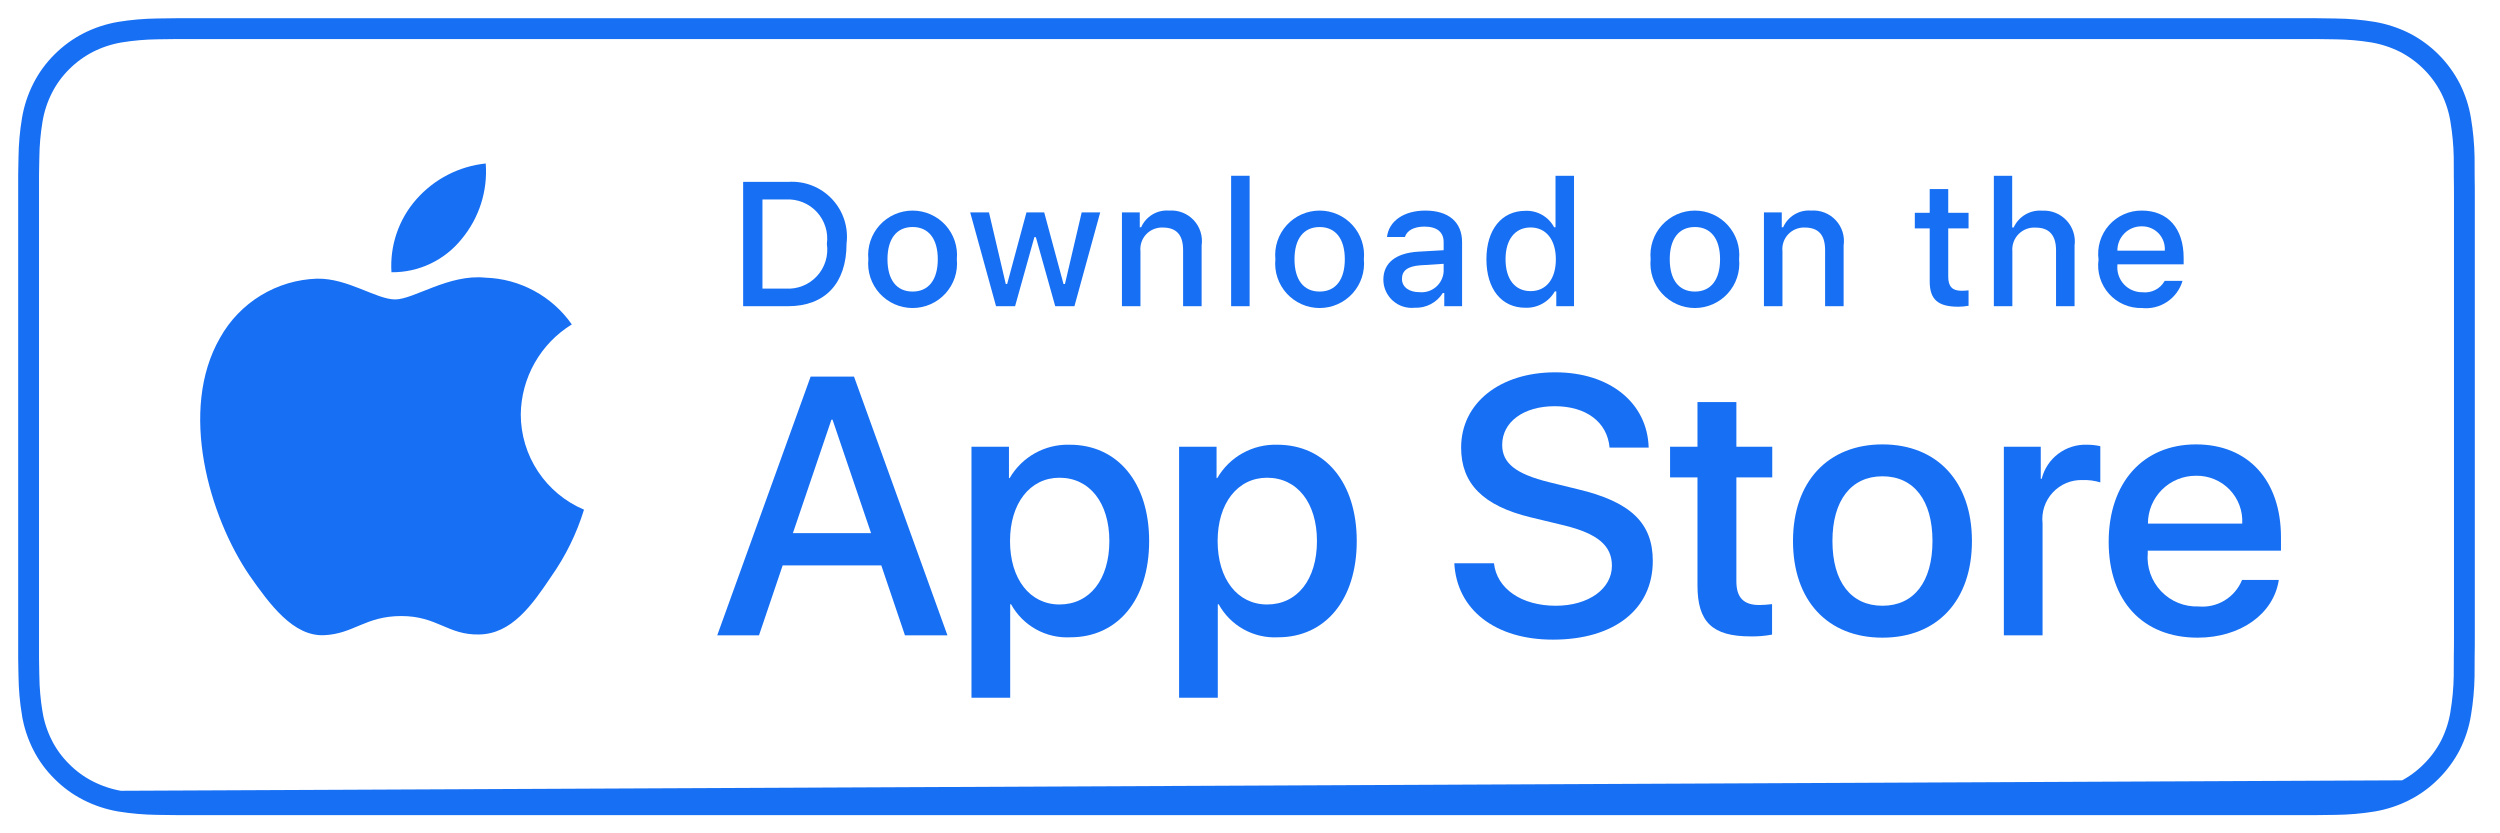 <svg xmlns="http://www.w3.org/2000/svg" width="120" height="40" viewBox="0 0 120 40" fill="none"><path d="M7.547 38.614L7.552 38.614C7.851 38.621 8.145 38.625 8.445 38.625L110.134 38.627H110.135L111.218 38.625H111.219C111.512 38.625 111.815 38.621 112.105 38.614L112.11 38.614C112.711 38.607 113.31 38.555 113.903 38.458C114.434 38.368 114.947 38.199 115.427 37.956L7.547 38.614ZM7.547 38.614C6.946 38.606 6.347 38.554 5.754 38.458M7.547 38.614L5.754 38.458M5.754 38.458C5.227 38.367 4.717 38.198 4.241 37.957C3.771 37.72 3.343 37.408 2.973 37.035L2.973 37.035L2.968 37.03C2.593 36.661 2.281 36.234 2.043 35.765L2.043 35.764C1.802 35.288 1.634 34.778 1.548 34.252L1.547 34.251C1.449 33.656 1.395 33.055 1.388 32.452H1.388L1.387 32.443C1.384 32.342 1.381 32.118 1.378 31.915L1.374 31.652L1.373 31.569L1.373 31.547L1.373 31.542V8.448L1.373 8.443L1.373 8.421L1.374 8.34L1.378 8.081C1.381 7.881 1.385 7.662 1.388 7.564L1.388 7.564L1.388 7.556C1.395 6.954 1.448 6.353 1.547 5.759L1.547 5.759C1.634 5.231 1.801 4.719 2.043 4.241L2.043 4.241C2.28 3.771 2.591 3.343 2.964 2.973L2.964 2.973L2.966 2.971C3.34 2.596 3.77 2.282 4.241 2.041C4.716 1.801 5.225 1.634 5.75 1.544C6.345 1.447 6.946 1.395 7.549 1.387L7.55 1.387L8.449 1.375H111.21H111.214L112.12 1.388L112.121 1.388C112.718 1.395 113.314 1.447 113.903 1.543C114.434 1.634 114.948 1.802 115.43 2.044C116.373 2.531 117.141 3.3 117.625 4.244C117.863 4.718 118.027 5.225 118.113 5.748L118.113 5.749C118.213 6.348 118.269 6.954 118.28 7.561C118.283 7.841 118.283 8.142 118.283 8.444L118.283 8.455C118.291 8.824 118.291 9.176 118.291 9.536V30.465C118.291 30.829 118.291 31.178 118.283 31.529L118.283 31.529V31.54C118.283 31.866 118.283 32.16 118.279 32.463C118.268 33.059 118.213 33.653 118.115 34.241L118.115 34.244C118.03 34.774 117.864 35.287 117.623 35.767C117.383 36.231 117.072 36.656 116.701 37.024L116.697 37.028C116.326 37.403 115.898 37.716 115.428 37.955L5.754 38.458Z" stroke="#176FF4"></path><path d="M24.997 19.889C25.008 19.021 25.238 18.17 25.667 17.415C26.095 16.66 26.708 16.026 27.447 15.572C26.978 14.901 26.358 14.348 25.637 13.959C24.917 13.569 24.116 13.353 23.297 13.328C21.551 13.144 19.858 14.373 18.968 14.373C18.061 14.373 16.691 13.346 15.216 13.376C14.261 13.407 13.331 13.685 12.516 14.182C11.701 14.679 11.028 15.379 10.564 16.213C8.553 19.695 10.053 24.812 11.98 27.627C12.944 29.005 14.07 30.545 15.544 30.49C16.986 30.43 17.525 29.57 19.266 29.57C20.991 29.57 21.497 30.49 23 30.455C24.548 30.43 25.523 29.071 26.453 27.68C27.146 26.698 27.679 25.612 28.032 24.464C27.133 24.084 26.366 23.447 25.826 22.634C25.286 21.82 24.998 20.866 24.997 19.889Z" fill="#176FF4"></path><path d="M22.156 11.477C23 10.463 23.416 9.161 23.315 7.847C22.026 7.982 20.835 8.598 19.98 9.572C19.561 10.048 19.241 10.602 19.037 11.202C18.833 11.802 18.749 12.436 18.79 13.068C19.435 13.075 20.073 12.935 20.656 12.659C21.239 12.383 21.752 11.979 22.156 11.477Z" fill="#176FF4"></path><path d="M42.302 27.139H37.568L36.432 30.496H34.427L38.91 18.078H40.993L45.477 30.496H43.438L42.302 27.139ZM38.059 25.59H41.811L39.961 20.143H39.909L38.059 25.59Z" fill="#176FF4"></path><path d="M55.159 25.97C55.159 28.783 53.653 30.59 51.381 30.59C50.805 30.621 50.233 30.488 49.729 30.208C49.225 29.928 48.81 29.511 48.532 29.006H48.489V33.491H46.631V21.442H48.43V22.948H48.464C48.755 22.445 49.177 22.031 49.684 21.75C50.192 21.468 50.766 21.329 51.347 21.347C53.645 21.347 55.159 23.164 55.159 25.97ZM53.249 25.97C53.249 24.137 52.302 22.931 50.856 22.931C49.437 22.931 48.481 24.162 48.481 25.97C48.481 27.794 49.437 29.015 50.856 29.015C52.302 29.015 53.249 27.819 53.249 25.97Z" fill="#176FF4"></path><path d="M65.124 25.97C65.124 28.783 63.618 30.59 61.346 30.59C60.77 30.621 60.198 30.488 59.694 30.208C59.19 29.928 58.775 29.511 58.497 29.006H58.454V33.491H56.596V21.442H58.395V22.948H58.429C58.72 22.445 59.141 22.031 59.649 21.75C60.157 21.468 60.731 21.329 61.312 21.347C63.609 21.347 65.124 23.164 65.124 25.97ZM63.214 25.97C63.214 24.137 62.267 22.931 60.821 22.931C59.401 22.931 58.446 24.162 58.446 25.97C58.446 27.794 59.401 29.015 60.821 29.015C62.267 29.015 63.214 27.819 63.214 25.97Z" fill="#176FF4"></path><path d="M71.71 27.036C71.847 28.267 73.043 29.076 74.678 29.076C76.245 29.076 77.372 28.267 77.372 27.157C77.372 26.193 76.692 25.616 75.083 25.22L73.473 24.832C71.193 24.282 70.134 23.215 70.134 21.485C70.134 19.342 72.001 17.871 74.652 17.871C77.277 17.871 79.076 19.342 79.136 21.485H77.26C77.148 20.246 76.124 19.498 74.626 19.498C73.129 19.498 72.105 20.254 72.105 21.356C72.105 22.234 72.759 22.75 74.36 23.146L75.728 23.482C78.276 24.084 79.334 25.108 79.334 26.924C79.334 29.247 77.484 30.703 74.54 30.703C71.787 30.703 69.927 29.282 69.807 27.036L71.71 27.036Z" fill="#176FF4"></path><path d="M83.346 19.299V21.442H85.068V22.914H83.346V27.905C83.346 28.68 83.691 29.041 84.448 29.041C84.652 29.038 84.856 29.024 85.059 28.998V30.461C84.719 30.525 84.373 30.554 84.027 30.547C82.194 30.547 81.479 29.859 81.479 28.103V22.914H80.163V21.442H81.479V19.299H83.346Z" fill="#176FF4"></path><path d="M86.064 25.969C86.064 23.121 87.742 21.331 90.358 21.331C92.983 21.331 94.653 23.121 94.653 25.969C94.653 28.826 92.992 30.608 90.358 30.608C87.725 30.608 86.064 28.826 86.064 25.969ZM92.759 25.969C92.759 24.015 91.864 22.862 90.358 22.862C88.852 22.862 87.957 24.024 87.957 25.969C87.957 27.931 88.852 29.076 90.358 29.076C91.864 29.076 92.759 27.931 92.759 25.969Z" fill="#176FF4"></path><path d="M96.185 21.442H97.957V22.983H98.001C98.121 22.502 98.402 22.076 98.799 21.779C99.196 21.481 99.683 21.328 100.178 21.347C100.392 21.346 100.606 21.37 100.815 21.417V23.155C100.545 23.072 100.263 23.034 99.98 23.043C99.71 23.032 99.441 23.079 99.191 23.182C98.941 23.285 98.717 23.441 98.533 23.639C98.349 23.837 98.21 24.072 98.125 24.329C98.041 24.585 98.013 24.857 98.043 25.126V30.496H96.185L96.185 21.442Z" fill="#176FF4"></path><path d="M109.383 27.836C109.133 29.48 107.533 30.608 105.485 30.608C102.851 30.608 101.216 28.843 101.216 26.012C101.216 23.172 102.86 21.331 105.407 21.331C107.912 21.331 109.487 23.051 109.487 25.796V26.433H103.092V26.545C103.063 26.879 103.104 27.214 103.215 27.53C103.325 27.846 103.501 28.135 103.731 28.377C103.962 28.62 104.241 28.811 104.551 28.937C104.86 29.063 105.194 29.122 105.528 29.11C105.967 29.151 106.408 29.049 106.784 28.82C107.161 28.59 107.454 28.245 107.619 27.836L109.383 27.836ZM103.101 25.134H107.627C107.644 24.835 107.599 24.535 107.494 24.254C107.389 23.973 107.228 23.716 107.019 23.5C106.811 23.284 106.56 23.114 106.282 23C106.005 22.886 105.707 22.83 105.407 22.836C105.104 22.835 104.804 22.893 104.524 23.008C104.244 23.122 103.989 23.291 103.775 23.505C103.561 23.719 103.391 23.973 103.275 24.252C103.159 24.532 103.1 24.832 103.101 25.134Z" fill="#176FF4"></path><path d="M37.826 8.731C38.216 8.703 38.607 8.762 38.971 8.903C39.335 9.045 39.663 9.265 39.932 9.549C40.2 9.832 40.403 10.172 40.524 10.543C40.645 10.915 40.683 11.308 40.634 11.696C40.634 13.602 39.603 14.698 37.826 14.698H35.671V8.731H37.826ZM36.598 13.854H37.723C38.001 13.87 38.28 13.825 38.538 13.72C38.797 13.616 39.029 13.455 39.217 13.249C39.406 13.044 39.546 12.799 39.628 12.532C39.71 12.265 39.731 11.984 39.69 11.708C39.728 11.433 39.705 11.153 39.621 10.889C39.538 10.624 39.398 10.381 39.21 10.177C39.022 9.973 38.791 9.813 38.534 9.709C38.277 9.605 38 9.559 37.723 9.574H36.598V13.854Z" fill="#176FF4"></path><path d="M41.681 12.444C41.652 12.148 41.686 11.85 41.78 11.568C41.874 11.286 42.026 11.026 42.226 10.806C42.426 10.586 42.669 10.411 42.941 10.29C43.213 10.17 43.507 10.108 43.804 10.108C44.102 10.108 44.395 10.17 44.667 10.29C44.939 10.411 45.183 10.586 45.383 10.806C45.583 11.026 45.734 11.286 45.828 11.568C45.922 11.85 45.956 12.148 45.928 12.444C45.957 12.741 45.923 13.04 45.83 13.322C45.736 13.604 45.584 13.864 45.384 14.085C45.184 14.305 44.94 14.481 44.668 14.602C44.396 14.722 44.102 14.785 43.804 14.785C43.507 14.785 43.212 14.722 42.94 14.602C42.668 14.481 42.424 14.305 42.224 14.085C42.024 13.864 41.873 13.604 41.779 13.322C41.685 13.04 41.652 12.741 41.681 12.444ZM45.014 12.444C45.014 11.468 44.575 10.897 43.806 10.897C43.033 10.897 42.599 11.468 42.599 12.444C42.599 13.428 43.033 13.995 43.806 13.995C44.575 13.995 45.014 13.424 45.014 12.444Z" fill="#176FF4"></path><path d="M51.573 14.698H50.651L49.721 11.381H49.65L48.724 14.698H47.81L46.569 10.195H47.471L48.277 13.631H48.344L49.27 10.195H50.122L51.048 13.631H51.118L51.921 10.195H52.81L51.573 14.698Z" fill="#176FF4"></path><path d="M53.853 10.195H54.709V10.91H54.775C54.888 10.653 55.078 10.438 55.319 10.294C55.56 10.15 55.84 10.085 56.119 10.108C56.338 10.091 56.558 10.124 56.763 10.205C56.967 10.285 57.151 10.41 57.301 10.571C57.451 10.732 57.562 10.924 57.627 11.134C57.693 11.344 57.71 11.565 57.678 11.783V14.698H56.789V12.006C56.789 11.282 56.475 10.922 55.817 10.922C55.669 10.915 55.52 10.941 55.382 10.997C55.244 11.053 55.12 11.137 55.017 11.246C54.915 11.354 54.838 11.483 54.79 11.625C54.743 11.766 54.726 11.915 54.742 12.063V14.698H53.853L53.853 10.195Z" fill="#176FF4"></path><path d="M59.094 8.437H59.982V14.698H59.094V8.437Z" fill="#176FF4"></path><path d="M61.218 12.444C61.19 12.148 61.223 11.85 61.317 11.568C61.411 11.286 61.563 11.026 61.763 10.806C61.963 10.586 62.206 10.411 62.478 10.29C62.75 10.17 63.044 10.108 63.342 10.108C63.639 10.108 63.933 10.17 64.205 10.29C64.477 10.411 64.72 10.586 64.92 10.806C65.12 11.026 65.272 11.286 65.366 11.568C65.46 11.85 65.494 12.148 65.465 12.444C65.494 12.741 65.461 13.04 65.367 13.322C65.273 13.605 65.122 13.864 64.922 14.085C64.722 14.305 64.478 14.481 64.206 14.602C63.934 14.723 63.639 14.785 63.342 14.785C63.044 14.785 62.75 14.723 62.477 14.602C62.205 14.481 61.961 14.305 61.761 14.085C61.561 13.864 61.41 13.605 61.316 13.322C61.222 13.04 61.189 12.741 61.218 12.444ZM64.551 12.444C64.551 11.468 64.112 10.898 63.343 10.898C62.57 10.898 62.136 11.468 62.136 12.444C62.136 13.428 62.57 13.995 63.343 13.995C64.112 13.995 64.551 13.424 64.551 12.444Z" fill="#176FF4"></path><path d="M66.401 13.424C66.401 12.614 67.004 12.146 68.076 12.08L69.295 12.01V11.621C69.295 11.146 68.981 10.877 68.374 10.877C67.877 10.877 67.534 11.059 67.435 11.377H66.575C66.665 10.604 67.393 10.108 68.415 10.108C69.543 10.108 70.18 10.67 70.18 11.621V14.698H69.325V14.065H69.254C69.112 14.292 68.911 14.477 68.674 14.601C68.436 14.725 68.17 14.784 67.902 14.772C67.713 14.792 67.522 14.771 67.341 14.713C67.16 14.654 66.994 14.558 66.852 14.431C66.711 14.304 66.598 14.149 66.52 13.976C66.442 13.802 66.402 13.614 66.401 13.424ZM69.295 13.04V12.663L68.196 12.733C67.576 12.775 67.294 12.986 67.294 13.383C67.294 13.788 67.646 14.024 68.129 14.024C68.271 14.038 68.414 14.024 68.55 13.982C68.686 13.94 68.812 13.871 68.921 13.779C69.03 13.687 69.119 13.574 69.183 13.447C69.248 13.32 69.286 13.182 69.295 13.04Z" fill="#176FF4"></path><path d="M71.348 12.444C71.348 11.021 72.08 10.12 73.217 10.12C73.499 10.107 73.778 10.175 74.022 10.315C74.267 10.454 74.467 10.661 74.598 10.91H74.665V8.437H75.553V14.698H74.702V13.986H74.631C74.49 14.234 74.283 14.438 74.034 14.576C73.785 14.715 73.502 14.783 73.217 14.772C72.072 14.772 71.348 13.871 71.348 12.444ZM72.266 12.444C72.266 13.399 72.716 13.974 73.469 13.974C74.218 13.974 74.681 13.391 74.681 12.448C74.681 11.51 74.213 10.918 73.469 10.918C72.721 10.918 72.266 11.497 72.266 12.444Z" fill="#176FF4"></path><path d="M79.23 12.444C79.202 12.148 79.236 11.85 79.329 11.568C79.423 11.286 79.575 11.026 79.775 10.806C79.975 10.586 80.219 10.411 80.49 10.29C80.762 10.17 81.056 10.108 81.354 10.108C81.651 10.108 81.945 10.17 82.217 10.29C82.489 10.411 82.732 10.586 82.932 10.806C83.132 11.026 83.284 11.286 83.378 11.568C83.472 11.85 83.505 12.148 83.477 12.444C83.506 12.741 83.472 13.04 83.379 13.322C83.285 13.604 83.134 13.864 82.934 14.085C82.734 14.305 82.49 14.481 82.218 14.602C81.945 14.722 81.651 14.785 81.354 14.785C81.056 14.785 80.762 14.722 80.49 14.602C80.217 14.481 79.974 14.305 79.773 14.085C79.573 13.864 79.422 13.604 79.328 13.322C79.235 13.04 79.201 12.741 79.23 12.444ZM82.563 12.444C82.563 11.468 82.124 10.897 81.355 10.897C80.583 10.897 80.148 11.468 80.148 12.444C80.148 13.428 80.583 13.995 81.355 13.995C82.124 13.995 82.563 13.424 82.563 12.444Z" fill="#176FF4"></path><path d="M84.669 10.195H85.525V10.91H85.591C85.704 10.653 85.894 10.438 86.135 10.294C86.376 10.15 86.656 10.085 86.935 10.108C87.154 10.091 87.374 10.124 87.579 10.205C87.783 10.285 87.967 10.41 88.117 10.571C88.267 10.732 88.378 10.924 88.444 11.134C88.509 11.344 88.526 11.565 88.494 11.783V14.698H87.605V12.006C87.605 11.282 87.29 10.922 86.633 10.922C86.485 10.915 86.336 10.941 86.198 10.997C86.06 11.053 85.936 11.137 85.834 11.246C85.731 11.354 85.654 11.483 85.606 11.625C85.559 11.766 85.542 11.915 85.558 12.063V14.698H84.669V10.195Z" fill="#176FF4"></path><path d="M93.515 9.074V10.215H94.491V10.964H93.515V13.279C93.515 13.751 93.71 13.957 94.152 13.957C94.265 13.957 94.378 13.95 94.491 13.937V14.677C94.331 14.706 94.169 14.721 94.007 14.723C93.019 14.723 92.626 14.375 92.626 13.507V10.964H91.911V10.215H92.626V9.074H93.515Z" fill="#176FF4"></path><path d="M95.705 8.437H96.585V10.918H96.656C96.774 10.659 96.969 10.443 97.215 10.298C97.46 10.154 97.745 10.089 98.029 10.112C98.247 10.1 98.465 10.136 98.667 10.218C98.869 10.3 99.051 10.426 99.199 10.586C99.347 10.747 99.458 10.938 99.524 11.146C99.59 11.354 99.609 11.574 99.579 11.79V14.698H98.69V12.01C98.69 11.29 98.355 10.926 97.727 10.926C97.574 10.914 97.421 10.935 97.277 10.988C97.133 11.041 97.003 11.125 96.895 11.233C96.787 11.342 96.704 11.473 96.652 11.617C96.6 11.761 96.58 11.915 96.593 12.068V14.698H95.705L95.705 8.437Z" fill="#176FF4"></path><path d="M104.761 13.482C104.64 13.893 104.379 14.249 104.022 14.488C103.665 14.726 103.236 14.831 102.81 14.785C102.513 14.793 102.218 14.736 101.946 14.618C101.673 14.501 101.43 14.325 101.232 14.104C101.034 13.883 100.887 13.621 100.8 13.338C100.713 13.054 100.689 12.755 100.73 12.46C100.69 12.166 100.715 11.866 100.801 11.581C100.888 11.296 101.034 11.034 101.231 10.81C101.428 10.587 101.671 10.409 101.942 10.288C102.214 10.167 102.509 10.105 102.806 10.108C104.059 10.108 104.815 10.964 104.815 12.378V12.688H101.635V12.738C101.621 12.903 101.642 13.069 101.696 13.226C101.75 13.383 101.837 13.527 101.949 13.648C102.062 13.77 102.199 13.866 102.352 13.931C102.504 13.997 102.669 14.03 102.834 14.028C103.047 14.053 103.262 14.015 103.453 13.918C103.644 13.821 103.801 13.669 103.906 13.482L104.761 13.482ZM101.635 12.031H103.91C103.921 11.88 103.9 11.728 103.849 11.585C103.798 11.443 103.718 11.312 103.614 11.202C103.509 11.092 103.383 11.005 103.243 10.947C103.103 10.889 102.953 10.861 102.801 10.864C102.647 10.862 102.495 10.891 102.353 10.949C102.21 11.007 102.081 11.093 101.972 11.202C101.864 11.31 101.778 11.44 101.72 11.582C101.662 11.725 101.633 11.877 101.635 12.031Z" fill="#176FF4"></path></svg>
